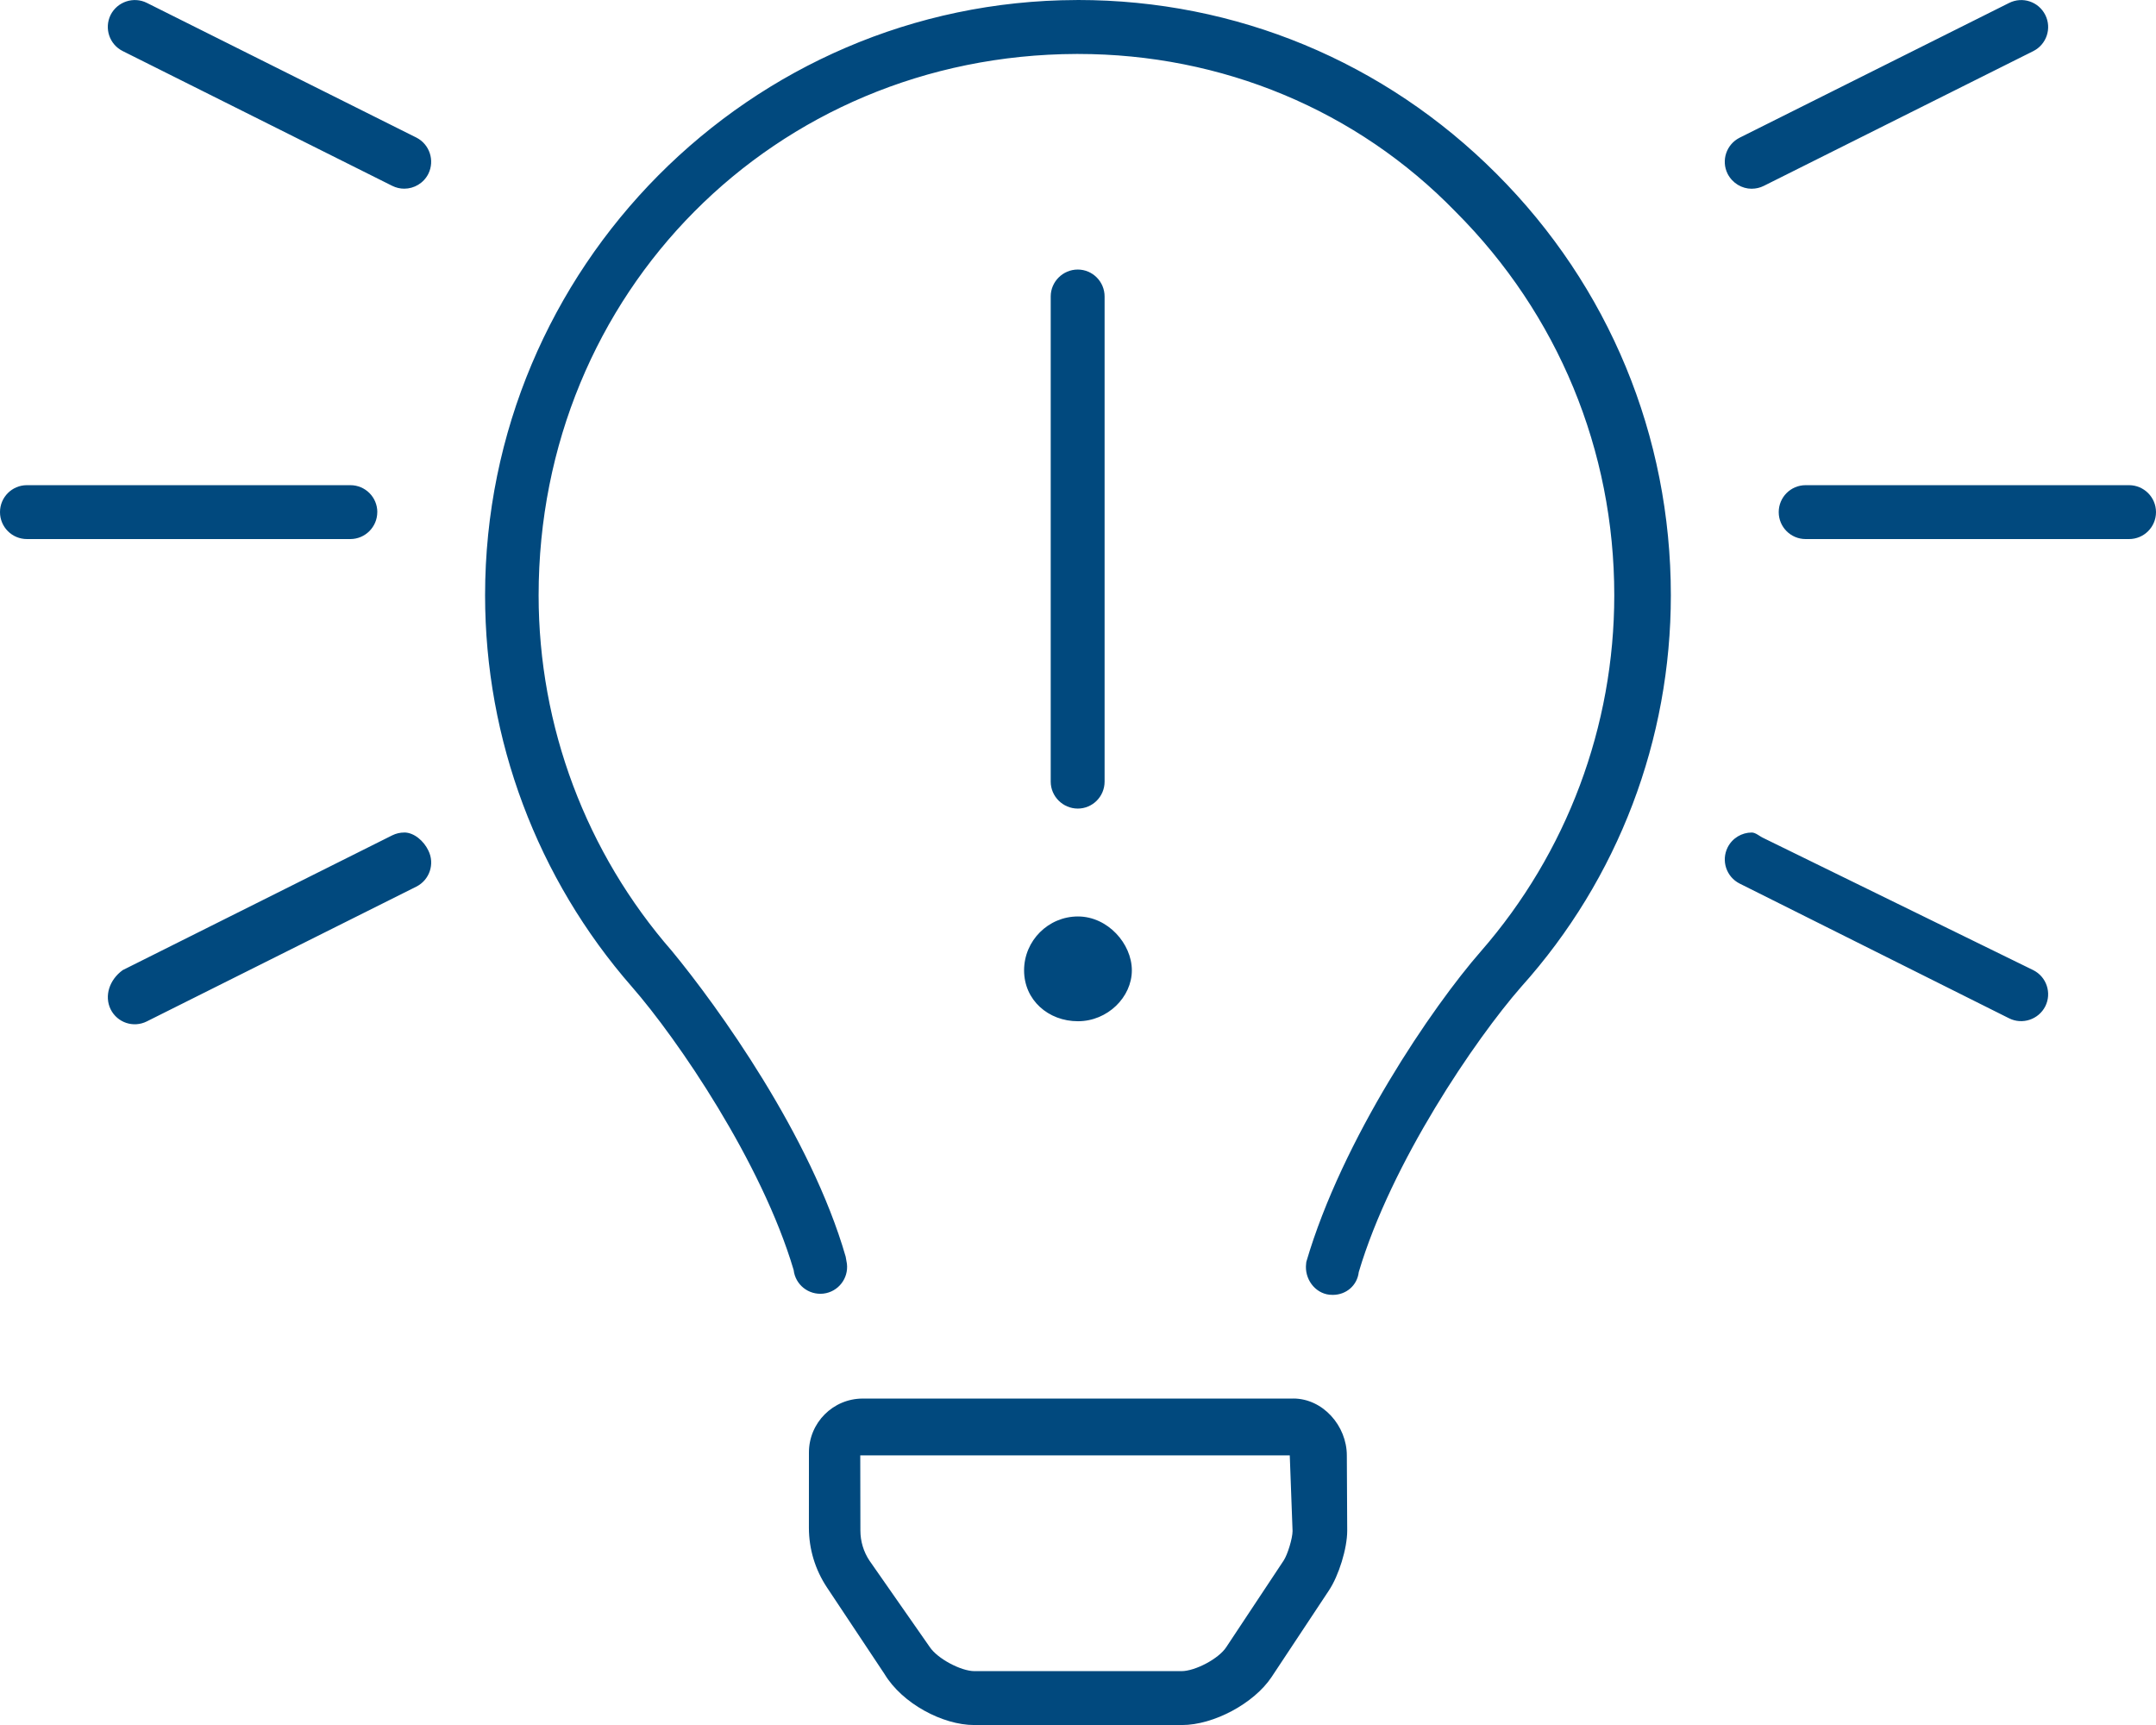 <svg xmlns="http://www.w3.org/2000/svg" id="Calque_2" viewBox="0 0 62.5 50"><defs><style>.cls-1{fill:#01497e;}</style></defs><g id="ICONES"><g id="neo-agence"><path class="cls-1" d="m4.256.083c-.383-.191-.854-.035-1.049.349-.191.386-.036.855.35,1.048l7.812,3.906c.115.057.232.083.35.083.285,0,.562-.159.699-.432.19-.387.034-.855-.347-1.049L4.256.083Zm7.463,24.048c-.117,0-.237.026-.349.082l-7.812,3.906c-.386.279-.541.748-.35,1.138.194.386.659.543,1.048.349l7.812-3.906c.386-.194.542-.662.349-1.048-.132-.278-.415-.522-.698-.522ZM50.781,5.47c.117,0,.237-.026.349-.082l7.812-3.906c.386-.194.542-.662.349-1.048-.194-.386-.659-.543-1.048-.349l-7.812,3.906c-.386.194-.542.662-.349,1.048.142.273.415.432.698.432ZM10.938,14.844c0-.432-.349-.781-.781-.781H.781c-.432,0-.781.349-.781.781s.349.781.781.781h9.375c.43,0,.781-.352.781-.781Zm40.195,9.453c-.117-.049-.234-.166-.352-.166-.285,0-.562.159-.699.432-.192.386-.037.854.349,1.048l7.812,3.906c.383.191.853.035,1.048-.349.192-.386.037-.854-.349-1.048l-7.81-3.823Zm10.586-10.234h-9.375c-.432,0-.781.349-.781.781s.349.781.781.781h9.375c.432,0,.781-.349.781-.781s-.352-.781-.781-.781Zm-24.229,26.475h-12.48c-.861,0-1.561.701-1.56,1.565l-.001,2.182c.001.618.182,1.213.523,1.727l1.668,2.509c.513.855,1.685,1.48,2.602,1.48h6.022c.918,0,2.09-.627,2.599-1.394l1.662-2.509c.285-.43.528-1.211.529-1.728l-.011-2.182c-0-.86-.694-1.651-1.553-1.651Zm-.02,3.838c-0.0.21-.143.683-.259.858l-1.663,2.509c-.216.334-.9.696-1.3.696h-5.996c-.398,0-1.077-.365-1.298-.697l-1.749-2.506c-.172-.259-.263-.561-.263-.872l-.004-2.18h12.451l.081,2.193Zm-7.783-16.25c0,.861.701,1.475,1.562,1.475s1.562-.701,1.562-1.475-.701-1.562-1.562-1.562-1.562.703-1.562,1.562ZM31.25,0l-.049.001C21.748.03,14.062,7.769,14.062,17.256c0,4.178,1.511,8.209,4.257,11.348,1.319,1.509,3.764,5.087,4.688,8.208.049.427.432.732.863.684.426-.05.733-.438.681-.867l-.036-.204c-1.01-3.504-3.705-7.244-5.034-8.856-2.49-2.852-3.867-6.514-3.867-10.312,0-8.771,6.844-15.664,15.586-15.693h.052c4.165,0,8.081,1.623,10.947,4.576,2.965,2.967,4.597,6.912,4.597,11.113,0,3.8-1.374,7.465-3.867,10.322-1.407,1.608-4.017,5.436-5.06,9,0,.003-.006.055-.006.056-.052.429.246.847.672.897.033.003.067.005.1.005.383,0,.708-.266.754-.661.943-3.179,3.387-6.757,4.707-8.266,2.827-3.147,4.34-7.18,4.34-11.35,0-4.619-1.794-8.959-5.053-12.217-3.248-3.254-7.555-5.039-12.135-5.039Zm.771,22.656v-14.062c0-.43-.348-.781-.778-.781s-.784.351-.784.781v14.062c0,.43.355.781.785.781s.777-.351.777-.781Z"></path></g></g></svg>